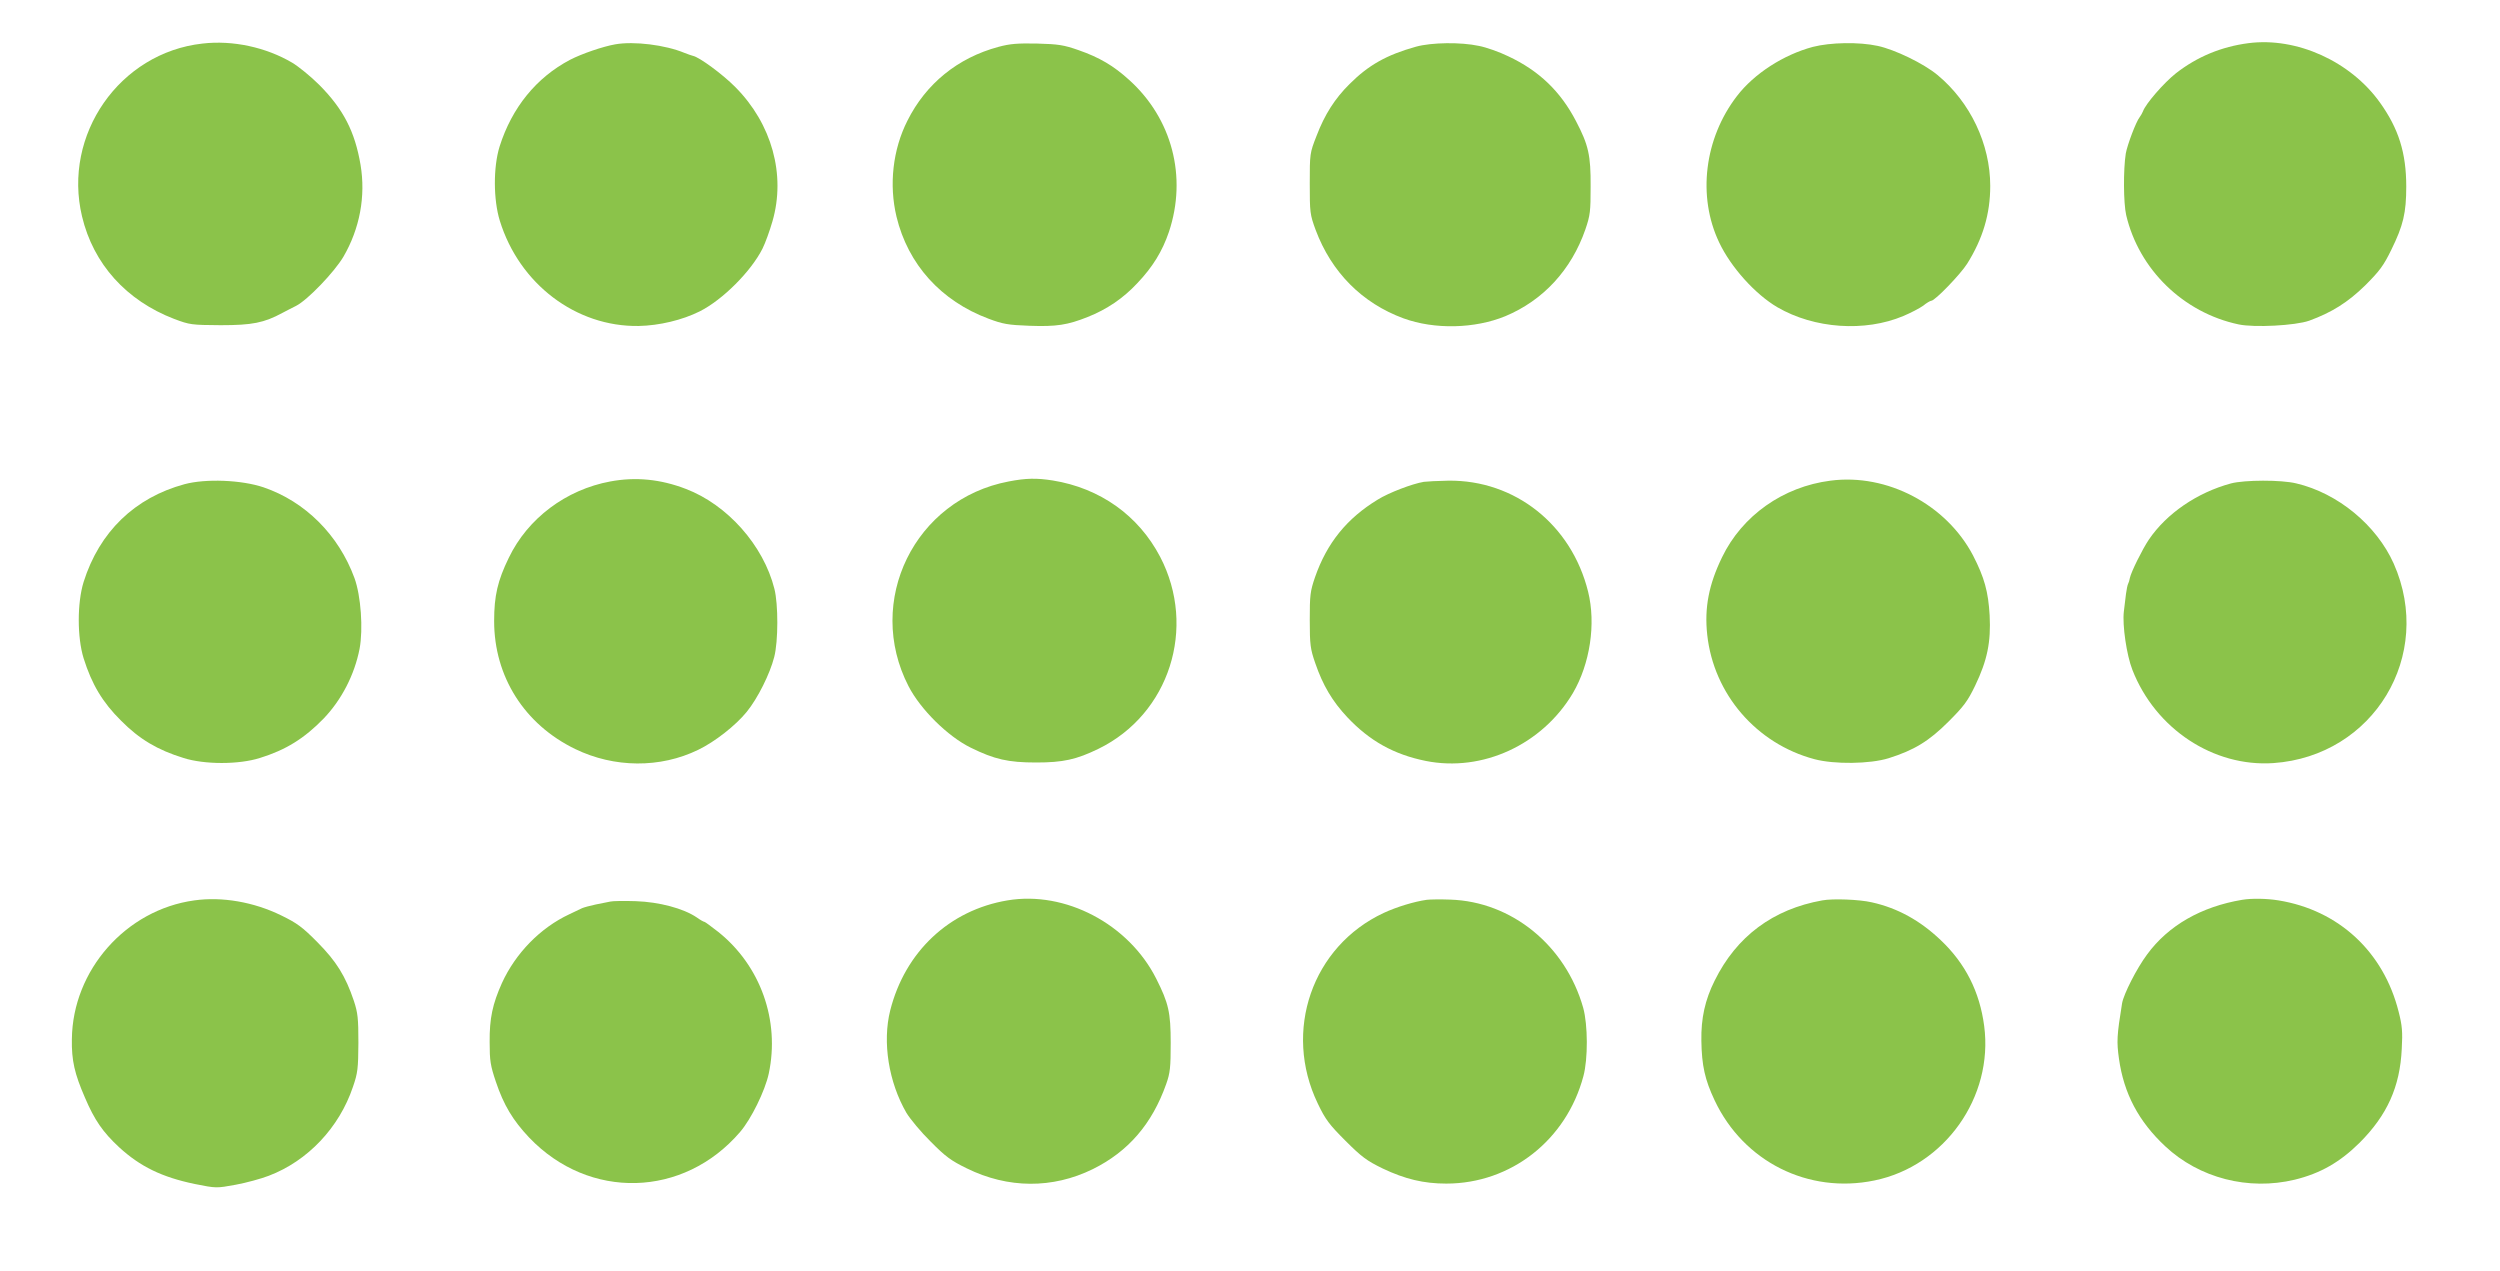 <?xml version="1.0" standalone="no"?>
<!DOCTYPE svg PUBLIC "-//W3C//DTD SVG 20010904//EN"
 "http://www.w3.org/TR/2001/REC-SVG-20010904/DTD/svg10.dtd">
<svg version="1.0" xmlns="http://www.w3.org/2000/svg"
 width="1280pt" height="651pt" viewBox="0 0 1280 651"
 preserveAspectRatio="xMidYMid meet">
<g transform="translate(0,651) scale(0.1,-0.1)"
fill="#8bc34a" stroke="none">
<path d="M1037 6287 c-425 -47 -717 -467 -617 -885 58 -244 227 -431 472 -525
80 -30 88 -31 238 -32 161 0 222 12 316 63 18 9 49 26 70 36 59 30 195 172
242 251 84 144 115 310 88 471 -29 171 -88 285 -211 409 -44 44 -107 95 -139
114 -134 79 -304 116 -459 98z"/>
<path d="M11512 6289 c-138 -18 -262 -69 -371 -154 -62 -49 -155 -156 -169
-195 -3 -8 -11 -22 -17 -30 -18 -22 -63 -141 -71 -186 -13 -82 -12 -254 2
-315 65 -278 292 -500 576 -560 80 -17 290 -6 361 19 115 42 197 93 287 181
73 73 94 101 133 181 62 126 77 190 77 325 0 172 -39 296 -134 429 -151 212
-427 337 -674 305z"/>
<path d="M3150 6283 c-63 -11 -171 -48 -231 -79 -173 -91 -298 -245 -361 -444
-33 -106 -32 -273 1 -380 100 -324 390 -544 711 -539 105 2 223 30 313 75 117
59 262 204 321 321 14 28 37 91 51 140 69 238 -3 499 -190 687 -64 65 -185
154 -217 160 -7 2 -26 8 -43 15 -98 41 -259 61 -355 44z"/>
<path d="M5112 6270 c-208 -56 -371 -188 -466 -378 -75 -148 -95 -328 -56
-491 59 -245 228 -432 472 -523 72 -27 99 -32 209 -36 138 -5 195 4 298 45 98
39 181 95 253 172 80 84 129 164 163 264 94 282 16 580 -204 778 -79 72 -152
115 -258 152 -77 27 -104 31 -213 34 -100 2 -139 -1 -198 -17z"/>
<path d="M7250 6271 c-151 -42 -244 -95 -340 -191 -75 -74 -128 -157 -169
-265 -35 -89 -35 -92 -35 -245 0 -148 1 -158 30 -237 81 -217 238 -375 450
-453 159 -58 365 -53 521 11 194 81 338 237 410 444 25 73 27 93 27 220 1 160
-11 213 -75 335 -79 152 -189 258 -347 332 -45 22 -113 46 -150 53 -93 20
-242 18 -322 -4z"/>
<path d="M9282 6270 c-150 -40 -301 -137 -389 -252 -167 -217 -203 -514 -91
-749 60 -127 184 -265 298 -332 189 -110 448 -128 645 -45 38 16 84 40 102 53
17 14 36 25 41 25 19 0 150 136 184 190 80 128 118 254 118 398 0 214 -102
429 -270 568 -71 59 -218 130 -306 149 -97 21 -242 18 -332 -5z"/>
<path d="M3125 4045 c-227 -42 -423 -189 -520 -391 -57 -117 -75 -194 -75
-324 0 -284 155 -529 415 -655 200 -97 435 -99 630 -4 85 41 191 124 248 194
57 70 119 195 141 281 21 81 21 270 1 349 -56 223 -241 431 -454 512 -130 50
-257 62 -386 38z"/>
<path d="M5165 4045 c-482 -91 -738 -613 -513 -1049 61 -118 200 -256 318
-314 122 -60 192 -76 335 -76 138 0 206 15 319 70 363 177 505 620 316 983
-111 212 -308 352 -550 391 -83 13 -137 12 -225 -5z"/>
<path d="M9372 4049 c-243 -31 -452 -179 -555 -392 -68 -140 -91 -259 -76
-397 33 -304 252 -558 549 -637 101 -27 284 -25 380 5 130 41 206 87 306 187
78 78 98 104 137 185 62 129 81 223 74 359 -7 122 -27 194 -85 307 -137 261
-440 421 -730 383z"/>
<path d="M945 4031 c-255 -69 -436 -244 -517 -501 -33 -107 -33 -283 0 -390
42 -134 97 -226 192 -320 94 -95 187 -150 320 -191 107 -34 283 -34 390 0 133
41 228 100 327 202 92 96 158 224 184 357 19 101 7 271 -26 362 -81 221 -252
392 -466 465 -113 38 -296 45 -404 16z"/>
<path d="M7290 4043 c-60 -10 -180 -56 -236 -91 -158 -96 -260 -222 -321 -397
-25 -73 -27 -92 -27 -220 0 -126 3 -148 28 -220 39 -114 88 -196 164 -277 115
-122 239 -191 402 -224 290 -58 596 83 753 347 88 150 119 355 78 520 -85 343
-375 572 -715 568 -56 -1 -112 -4 -126 -6z"/>
<path d="M11423 4035 c-174 -47 -330 -154 -421 -288 -33 -49 -91 -166 -97
-196 -2 -12 -6 -25 -9 -30 -3 -5 -8 -29 -11 -52 -3 -24 -8 -65 -11 -91 -8 -68
14 -222 44 -298 118 -302 415 -498 722 -477 513 36 824 551 616 1021 -88 197
-286 361 -499 411 -78 19 -265 18 -334 0z"/>
<path d="M995 1900 c-350 -48 -623 -357 -627 -710 -2 -110 14 -178 67 -300 49
-115 92 -177 175 -254 108 -99 219 -153 387 -188 110 -22 111 -22 209 -4 55
10 131 31 170 46 200 76 361 247 431 455 25 72 27 95 28 225 0 126 -3 154 -23
215 -43 128 -90 203 -187 301 -77 78 -105 98 -185 137 -141 69 -303 97 -445
77z"/>
<path d="M5158 1900 c-298 -50 -524 -263 -600 -563 -41 -163 -8 -368 83 -525
19 -31 74 -98 124 -147 76 -77 105 -98 185 -137 211 -104 439 -105 645 -4 182
90 304 232 376 436 20 56 23 85 23 210 0 157 -11 204 -74 329 -141 280 -466
451 -762 401z"/>
<path d="M7305 1903 c-64 -9 -153 -36 -220 -67 -367 -171 -517 -605 -338 -976
39 -82 59 -108 142 -191 83 -83 109 -102 191 -142 114 -54 209 -77 325 -77
331 0 615 223 702 550 24 89 23 263 -1 350 -90 319 -366 544 -681 554 -49 2
-103 1 -120 -1z"/>
<path d="M9330 1900 c-252 -45 -439 -184 -551 -411 -49 -98 -70 -192 -68 -308
2 -127 18 -199 68 -305 148 -314 480 -480 818 -410 360 74 610 427 562 791
-23 175 -96 320 -223 440 -105 100 -221 164 -352 193 -64 15 -201 20 -254 10z"/>
<path d="M11480 1903 c-209 -35 -378 -131 -487 -280 -53 -71 -120 -203 -128
-250 -27 -167 -28 -196 -16 -283 25 -179 101 -322 237 -449 174 -163 426 -228
663 -171 131 32 231 89 332 189 141 141 207 286 216 481 5 87 2 120 -16 190
-77 307 -307 520 -615 570 -61 10 -138 11 -186 3z"/>
<path d="M3125 1894 c-11 -2 -45 -9 -75 -15 -29 -6 -61 -15 -70 -19 -8 -4 -37
-18 -65 -31 -148 -69 -275 -199 -345 -352 -48 -107 -64 -181 -63 -302 0 -97 4
-121 32 -204 40 -119 87 -197 170 -285 307 -322 791 -309 1080 28 57 66 128
211 147 299 58 272 -42 553 -259 726 -36 28 -67 51 -70 51 -4 0 -22 10 -40 23
-68 46 -192 79 -312 83 -60 2 -119 1 -130 -2z"/>
</g>
</svg>
